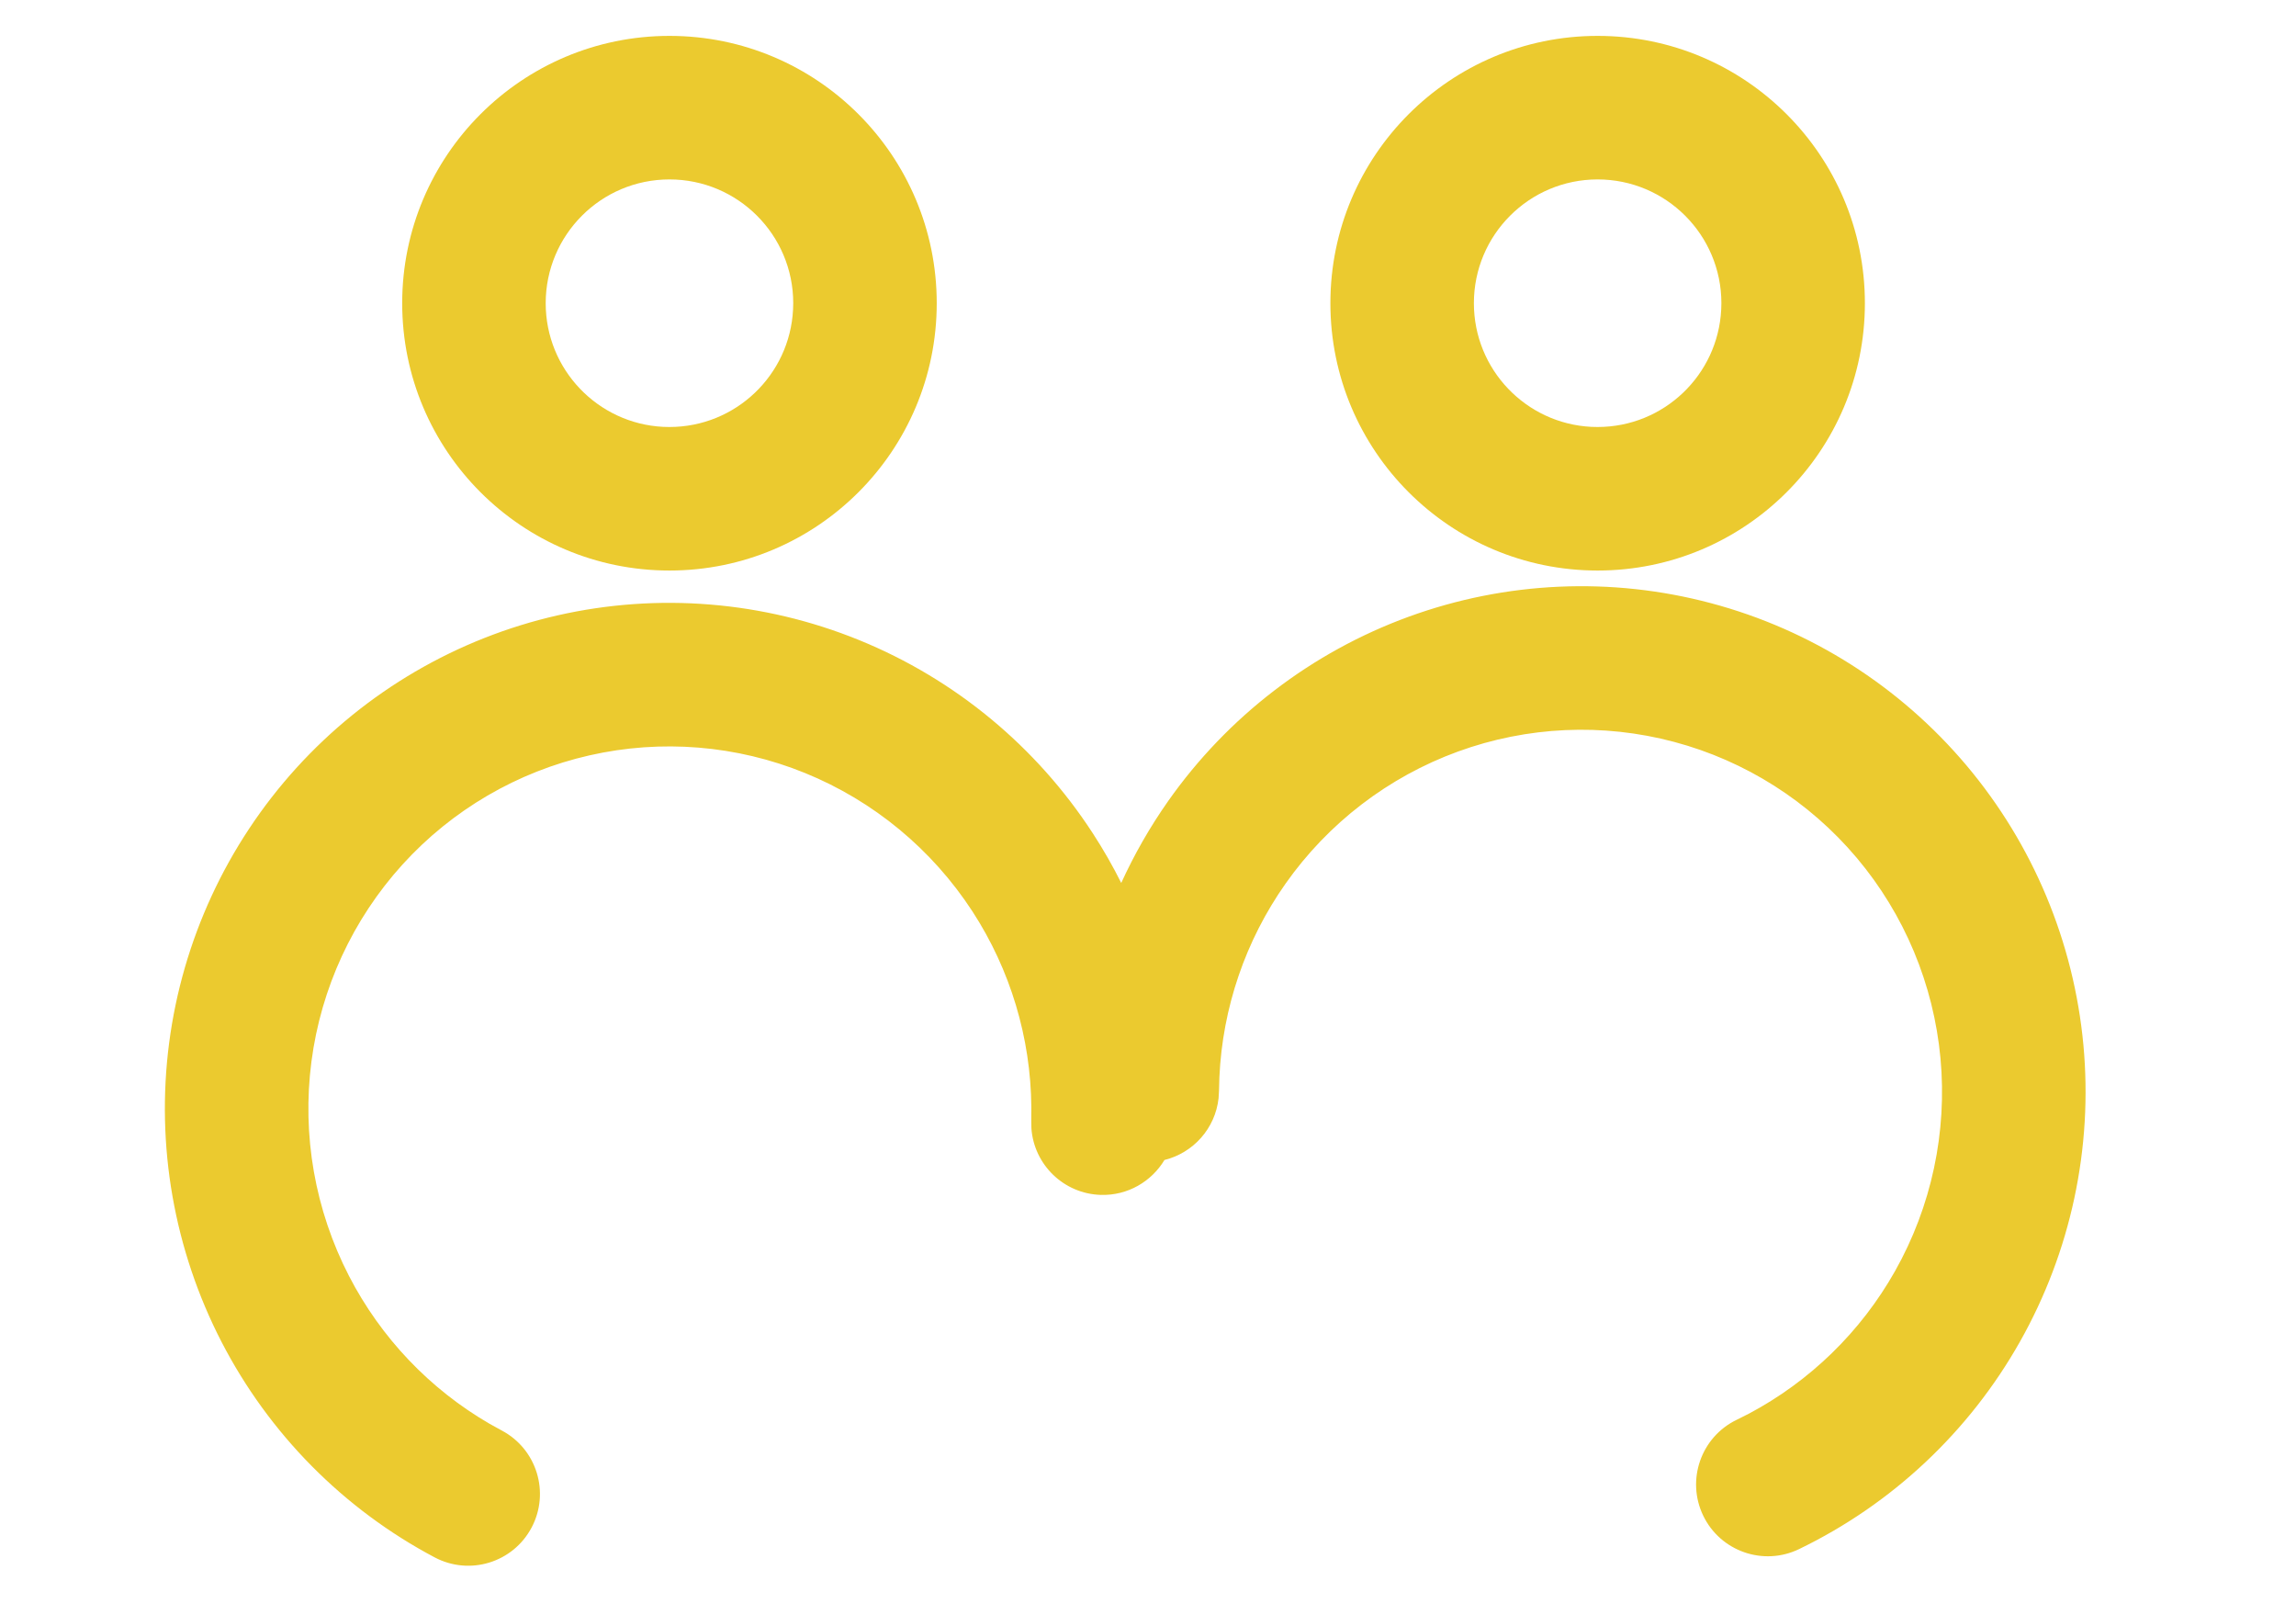 <svg width="64" height="45" viewBox="0 0 64 45" fill="none" xmlns="http://www.w3.org/2000/svg">
<path d="M39.267 17.186C41.972 16.2 44.913 16.068 47.694 16.809C50.474 17.549 52.959 19.128 54.815 21.33C56.67 23.532 57.807 26.251 58.074 29.121C58.34 31.991 57.723 34.876 56.306 37.387C54.89 39.898 52.74 41.916 50.147 43.169C49.153 43.649 47.958 43.232 47.477 42.238C46.997 41.244 47.413 40.047 48.408 39.566L48.752 39.393C50.455 38.488 51.87 37.111 52.823 35.422C53.839 33.62 54.281 31.549 54.09 29.49C53.899 27.431 53.085 25.483 51.757 23.907C50.429 22.332 48.652 21.203 46.665 20.674C44.678 20.144 42.574 20.239 40.638 20.944C38.702 21.65 37.023 22.935 35.833 24.626C34.716 26.211 34.078 28.083 33.99 30.015L33.979 30.401L33.967 30.605C33.875 31.447 33.261 32.127 32.459 32.325C32.098 32.925 31.434 33.32 30.685 33.298C29.65 33.267 28.822 32.455 28.75 31.444L28.746 31.24L28.748 30.852C28.732 28.919 28.164 27.025 27.107 25.399C25.979 23.666 24.35 22.319 22.441 21.542C20.532 20.765 18.434 20.594 16.429 21.05C14.424 21.505 12.605 22.566 11.22 24.091C9.835 25.616 8.948 27.534 8.681 29.584C8.414 31.635 8.78 33.72 9.729 35.559C10.619 37.282 11.981 38.711 13.65 39.678L13.987 39.864C14.963 40.381 15.335 41.592 14.818 42.568C14.301 43.544 13.092 43.916 12.116 43.399C9.571 42.052 7.498 39.955 6.175 37.394C4.853 34.832 4.342 31.926 4.714 29.067C5.087 26.209 6.324 23.535 8.259 21.403C10.195 19.272 12.737 17.786 15.543 17.148C18.349 16.511 21.283 16.752 23.95 17.838C26.617 18.924 28.889 20.802 30.46 23.219C30.752 23.667 31.017 24.13 31.254 24.605C31.617 23.81 32.054 23.045 32.562 22.323C34.222 19.966 36.562 18.173 39.267 17.186ZM18.661 1C22.775 1 26.111 4.335 26.111 8.449C26.111 12.564 22.775 15.899 18.661 15.899C14.547 15.899 11.211 12.563 11.211 8.449C11.212 4.335 14.547 1 18.661 1ZM44.533 1C48.647 1 51.983 4.335 51.983 8.449C51.983 12.564 48.647 15.899 44.533 15.899C40.419 15.899 37.084 12.563 37.084 8.449C37.084 4.335 40.419 1 44.533 1ZM18.661 5C16.756 5 15.212 6.544 15.211 8.449C15.211 10.295 16.661 11.802 18.484 11.895L18.661 11.899C20.506 11.899 22.014 10.45 22.106 8.627L22.111 8.449C22.111 6.544 20.566 5 18.661 5ZM44.533 5C42.628 5 41.084 6.544 41.084 8.449C41.084 10.295 42.533 11.802 44.356 11.895L44.533 11.899C46.379 11.899 47.886 10.45 47.978 8.627L47.983 8.449C47.983 6.544 46.438 5 44.533 5Z" fill="#EBCA2F"/>
</svg>
